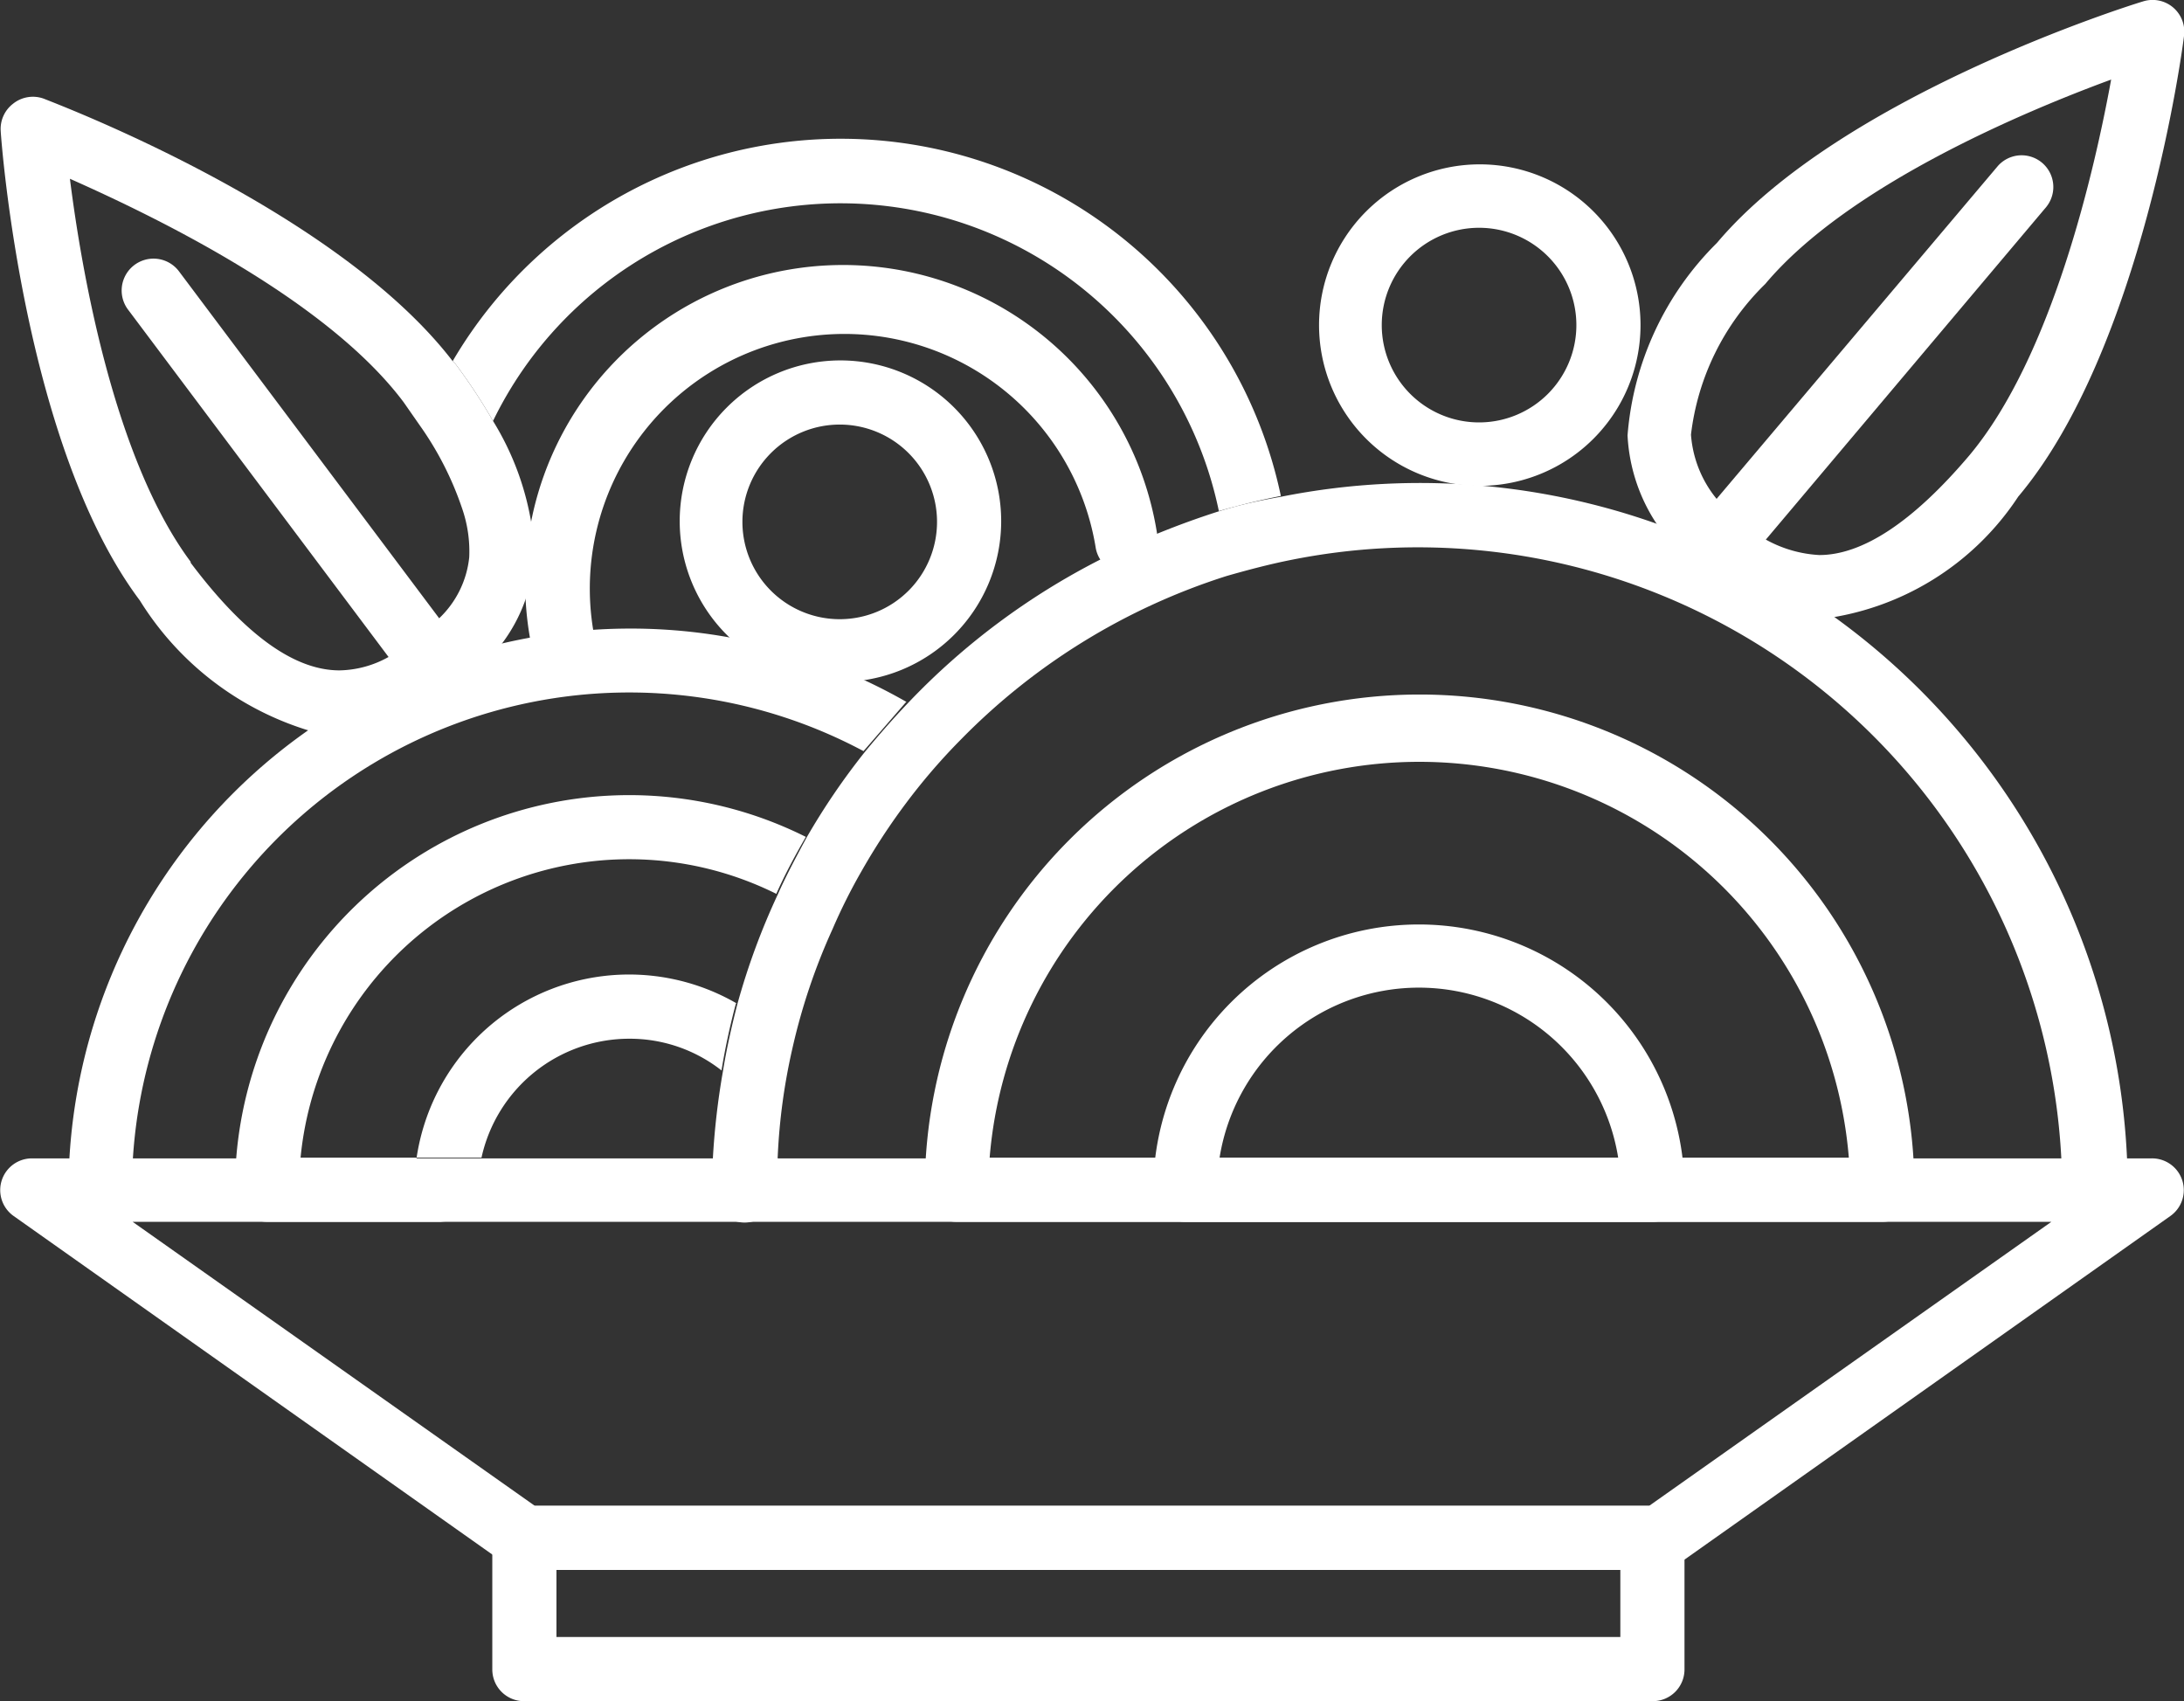 <svg xmlns="http://www.w3.org/2000/svg" viewBox="0 0 30.3 23.6"><rect x="0" y="0" width="30.3" height="23.6" fill="#333333" stroke="none"/><g data-name="Group 1178" fill="#fff"><path data-name="Path 1116" d="M23.02 21.78H7.27a.44.44 0 01-.25-.08L.19 16.87a.44.44 0 01.25-.8h29.41a.44.44 0 01.26.8l-6.83 4.83a.44.44 0 01-.26.08zm-15.6-.89h15.46l5.58-3.94H1.84z"/><path data-name="Path 1117" d="M22.93 23.6H7.27a.44.44 0 01-.44-.44v-1.83a.44.44 0 01.44-.44h15.66a.44.44 0 01.44.44v1.83a.44.44 0 01-.44.44zm-15.21-.89h14.76v-.93H7.72z"/><path data-name="Path 1118" d="M29.5 16.5a.44.44 0 11-.89 0A8.94 8.94 0 0017.9 7.77c-.3.06-.6.14-.88.22a8.95 8.95 0 00-3.68 2.26 8.45 8.45 0 00-.59.66 8.9 8.9 0 00-.8 1.18 7.82 7.82 0 00-.4.8 8.5 8.5 0 00-.56 1.67 8.35 8.35 0 00-.2 1.48.11.11 0 000 .03l-.02.45a.44.44 0 11-.88 0v-.45a10.34 10.34 0 01.14-1.21c.05-.31.12-.62.2-.93a9.66 9.66 0 01.56-1.52c.12-.27.26-.53.4-.79a9.56 9.56 0 01.81-1.19c.19-.23.39-.46.6-.68a9.82 9.82 0 012.67-1.99 11.5 11.5 0 011.65-.67c.29-.09.57-.15.86-.2a9.82 9.82 0 0111.74 9.62z"/><path data-name="Path 1119" d="M26.1 16.95H13.27a.44.44 0 01-.44-.45 6.86 6.86 0 1113.73 0 .44.44 0 01-.44.45zm-12.37-.89h11.92a5.98 5.98 0 00-11.92 0z"/><path data-name="Path 1120" d="M22.92 16.95h-6.48a.44.44 0 01-.44-.44 3.68 3.68 0 117.37 0 .44.44 0 01-.45.44zm-6-.89h5.53a2.8 2.8 0 00-5.53 0z"/><path data-name="Path 1121" d="M12.57 9.74l-.59.68a6.9 6.9 0 00-10.15 6.09.44.44 0 11-.88 0 7.8 7.8 0 017.78-7.79 7.7 7.7 0 013.85 1.02z"/><path data-name="Path 1122" d="M11.18 11.61c-.15.26-.29.52-.41.79a4.58 4.58 0 00-6.6 3.66h1.61a3.13 3.13 0 00-.03.45.44.44 0 00.44.44H3.7a.45.45 0 01-.44-.44 5.47 5.47 0 017.92-4.9z"/><path data-name="Path 1123" d="M10.21 13.92c-.08.3-.15.62-.2.93a2.06 2.06 0 00-1.28-.44 2.1 2.1 0 00-2.05 1.65h-.9a2.98 2.98 0 014.44-2.14z"/><path data-name="Path 1124" d="M17.77 6.88c-.3.06-.58.13-.86.21A5.36 5.36 0 006.84 5.84a7.88 7.88 0 00-.52-.79l-.04-.04a6.24 6.24 0 0111.49 1.87z"/><path data-name="Path 1125" d="M15.7 7.96a.44.44 0 01-.5-.37 3.53 3.53 0 00-6.97 1.15.44.44 0 01-.87.15 4.41 4.41 0 118.7-1.44.44.44 0 01-.36.5z"/><path data-name="Path 1126" d="M25.25 8.58a2.56 2.56 0 01-1.67-.69 2.44 2.44 0 01-1-1.85 4.22 4.22 0 011.24-2.67c1.72-2.04 5.74-3.3 5.91-3.35a.44.44 0 01.57.48c-.02.18-.58 4.35-2.3 6.39a3.83 3.83 0 01-2.76 1.7zM29.3 1.1c-1.2.44-3.66 1.47-4.81 2.84a3.49 3.49 0 00-1.03 2.09 1.59 1.59 0 00.68 1.19 1.72 1.72 0 001.1.48c.6 0 1.3-.46 2.08-1.38 1.15-1.37 1.74-3.96 1.97-5.22z"/><path data-name="Path 1127" d="M23.86 8a.44.44 0 01-.34-.73l4.2-4.97a.44.44 0 01.67.57L24.2 7.84a.44.44 0 01-.34.16z"/><path data-name="Path 1128" d="M20.52 6.74a2.23 2.23 0 112.24-2.23 2.23 2.23 0 01-2.24 2.23zm0-3.58a1.35 1.35 0 101.35 1.35 1.35 1.35 0 00-1.35-1.35z"/><path data-name="Path 1129" d="M11.66 9.46a2.23 2.23 0 112.23-2.23 2.23 2.23 0 01-2.23 2.23zm0-3.57A1.35 1.35 0 1013 7.23a1.35 1.35 0 00-1.34-1.34z"/><path data-name="Path 1130" d="M7.38 7.31a3.91 3.91 0 00-.54-1.47 7.89 7.89 0 00-.52-.79l-.04-.04C4.66 2.9.78 1.44.61 1.37a.44.44 0 00-.43.07.44.44 0 00-.17.38C.02 2 .34 6.2 1.94 8.33a4.2 4.2 0 002.33 1.8 1.9 1.9 0 00.45.05 2.56 2.56 0 001.52-.56l.06-.04a3.17 3.17 0 00.67-.66 2.25 2.25 0 00.33-.63 2.15 2.15 0 00.1-.5 2.41 2.41 0 00-.02-.48zm-4.73.49C1.58 6.37 1.13 3.75.97 2.48 2.14 3 4.53 4.15 5.6 5.58l.23.33a4.43 4.43 0 01.58 1.14 1.82 1.82 0 01.1.68 1.36 1.36 0 01-.42.85 2.59 2.59 0 01-.33.3 2.62 2.62 0 01-.38.24 1.44 1.44 0 01-.67.18c-.63 0-1.32-.5-2.07-1.5z"/><path data-name="Path 1131" d="M6.03 9.67a.44.44 0 01-.35-.17l-3.9-5.2a.44.44 0 01.7-.54l3.9 5.2a.44.44 0 01-.35.71z"/></g></svg>